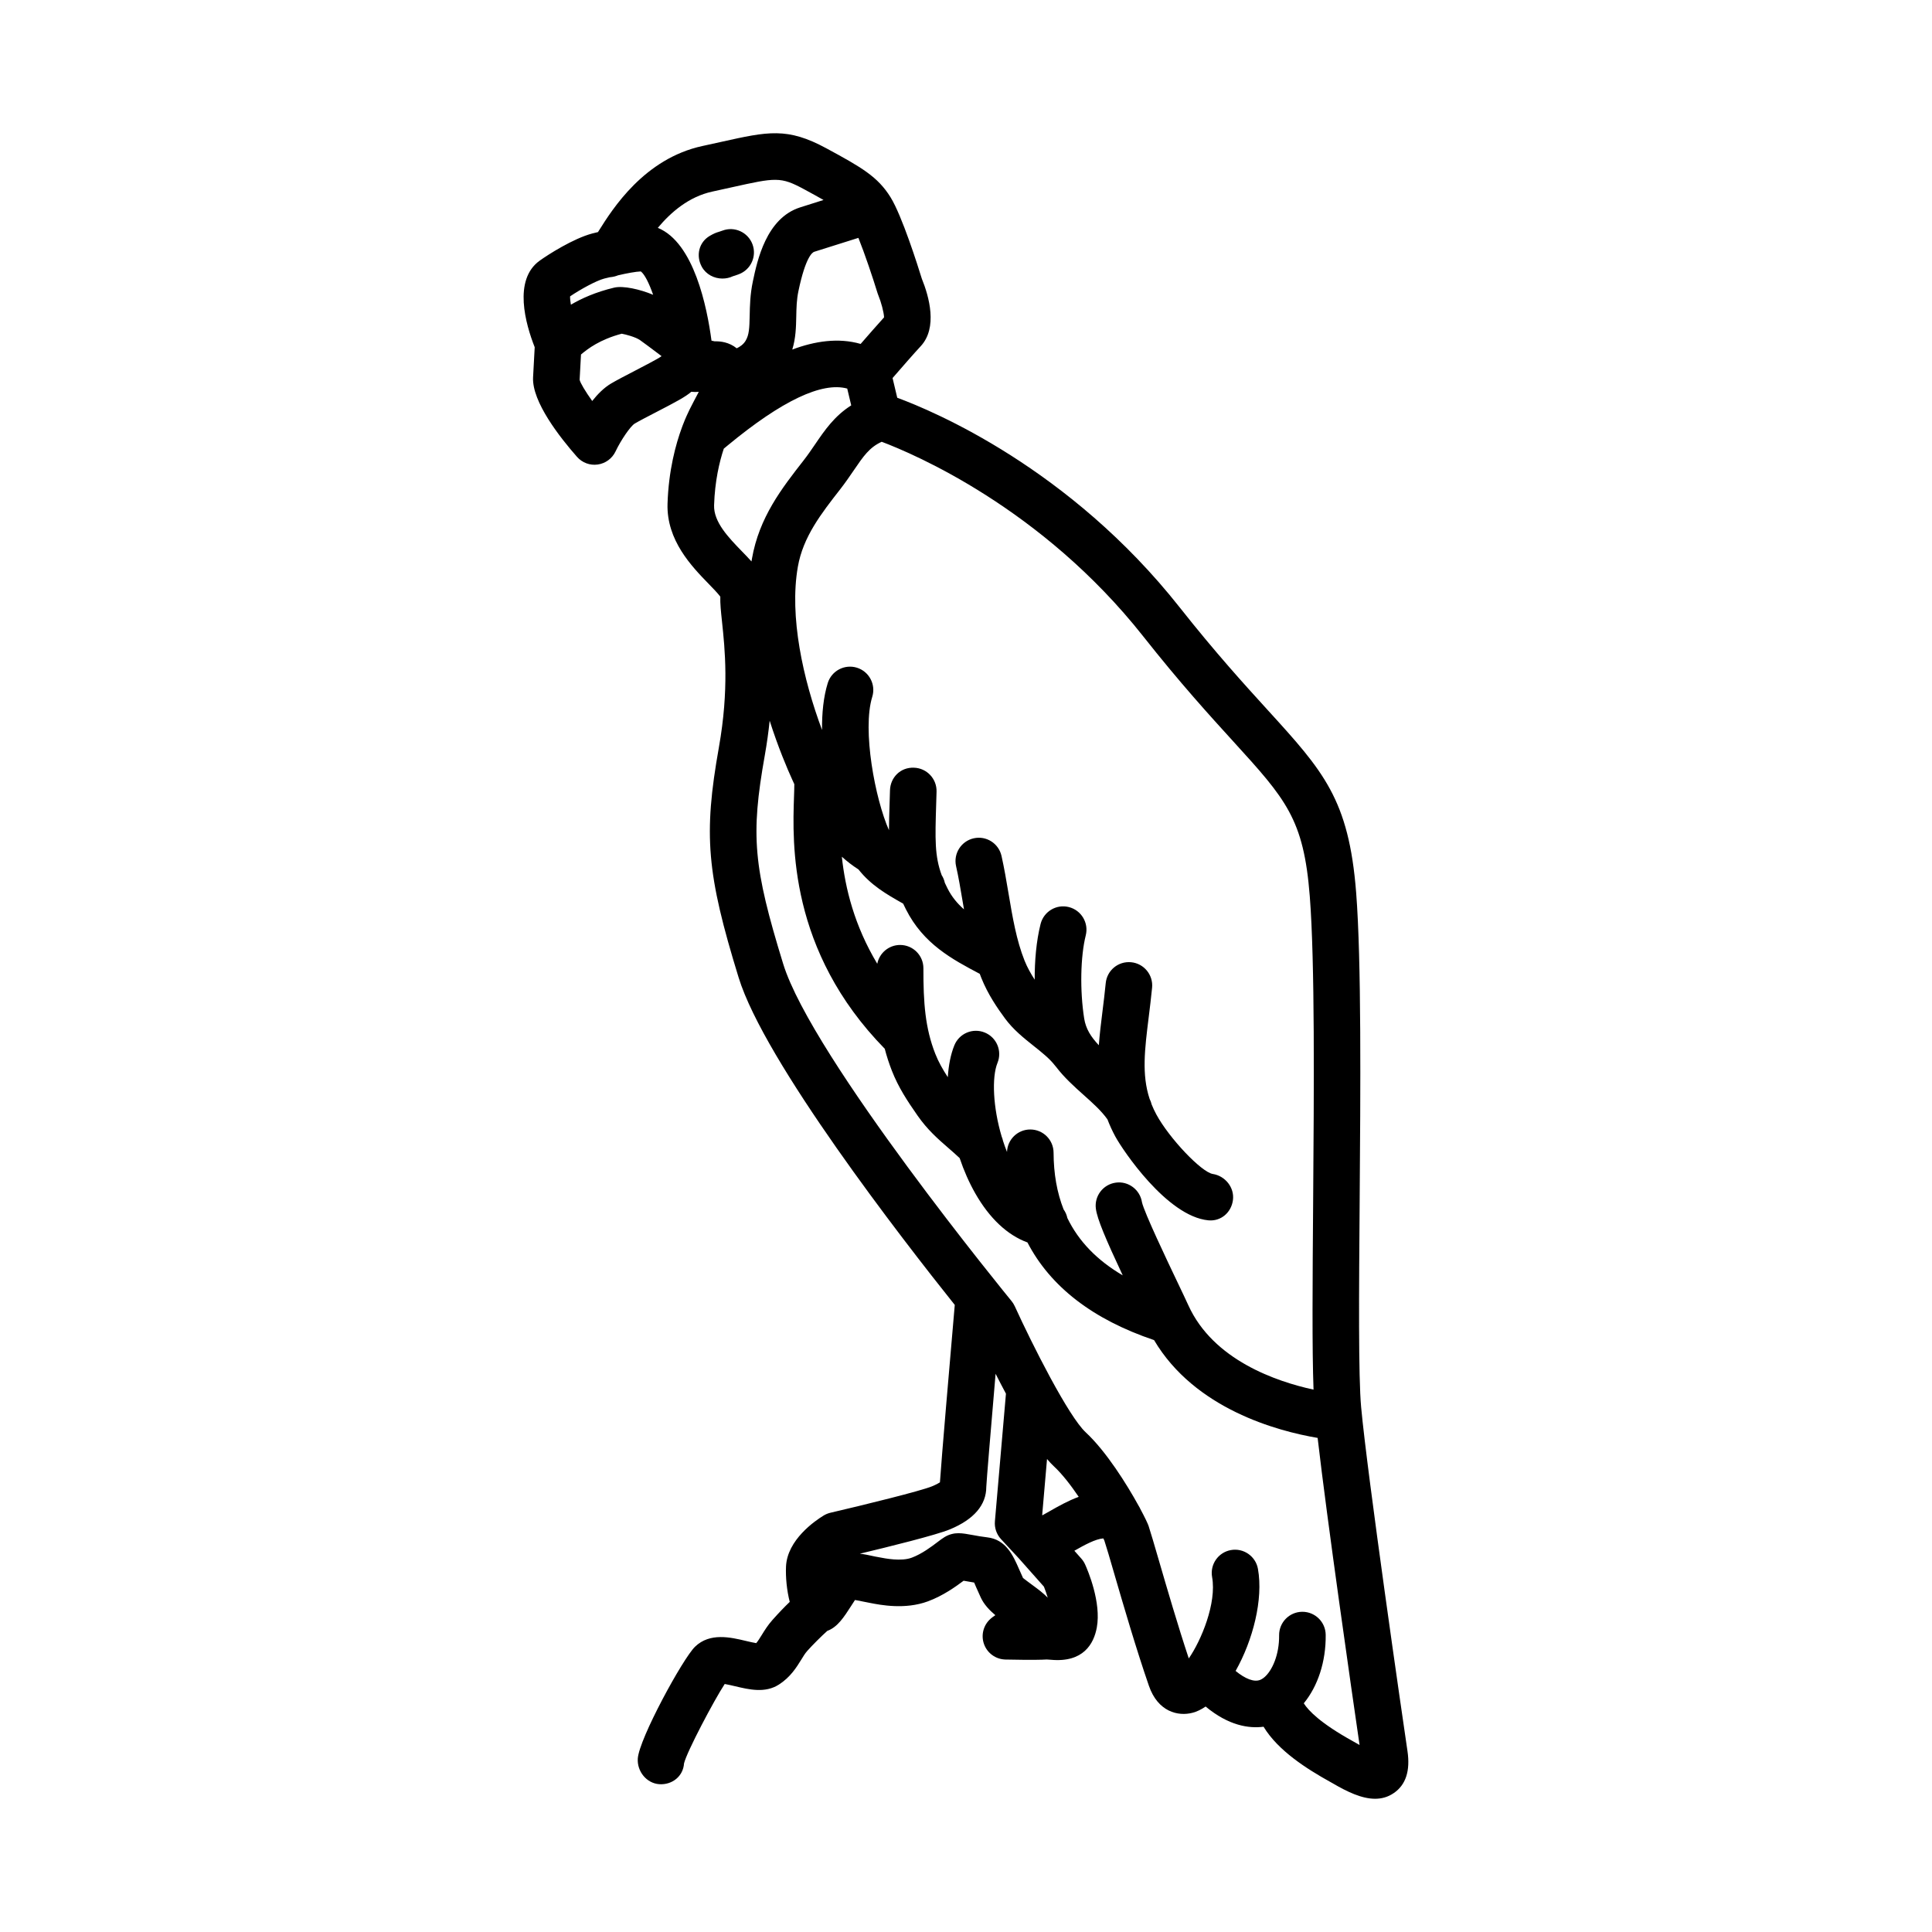 <?xml version="1.0" encoding="UTF-8"?>
<!-- The Best Svg Icon site in the world: iconSvg.co, Visit us! https://iconsvg.co -->
<svg fill="#000000" width="800px" height="800px" version="1.1" viewBox="144 144 512 512" xmlns="http://www.w3.org/2000/svg">
 <path d="m508.42 620.69c-3.582 0-7.438-1.879-11.184-4.066l-0.707-0.398c-6.176-3.422-13.836-8.277-17.672-14.625-3.883 0.508-9.246-0.277-15.355-5.352-1.145 0.781-2.301 1.352-3.461 1.652-3.848 1.008-9.191-0.262-11.566-7.144-3.375-9.766-6.742-21.316-9.199-29.754-1.152-3.977-2.066-7.109-2.606-8.734-0.051-0.121-0.145-0.316-0.273-0.578-2.098 0.141-5.098 1.805-7.68 3.273l1.84 2.074c0.414 0.465 0.75 0.988 1.008 1.551 0.734 1.629 4.332 10.066 3.098 16.746-0.801 4.328-3.598 9.316-12.176 8.52-0.367-0.035-0.742-0.07-1.066-0.074-3.039 0.195-10.184 0.023-10.988 0.012-2.539-0.066-4.785-1.676-5.652-4.074-0.863-2.394-0.172-5.066 1.742-6.742 0.23-0.207 0.629-0.523 1.254-0.938-1.562-1.316-2.988-2.816-3.844-4.641-0.465-0.996-0.863-1.906-1.219-2.715-0.211-0.48-0.387-0.91-0.555-1.293-0.91-0.141-1.777-0.301-2.555-0.441-0.082-0.016-0.16-0.031-0.238-0.039-2.047 1.535-5.43 3.977-9.465 5.465-6.062 2.242-12.574 0.957-15.348 0.414l-0.516-0.102c-0.316-0.047-0.836-0.152-1.461-0.289-0.414-0.09-1.273-0.281-1.996-0.383-0.316 0.488-0.719 1.125-1.02 1.582-1.91 2.973-3.613 5.617-6.316 6.602-1.582 1.414-3.945 3.773-5.316 5.316-0.621 0.695-1.078 1.492-1.562 2.273-1.289 2.086-2.898 4.68-5.93 6.625-3.652 2.352-7.906 1.344-11.652 0.449-0.766-0.18-1.879-0.441-2.727-0.59-2.801 4.262-10.039 17.949-10.781 21.043-0.223 3.402-3.113 5.723-6.531 5.516-3.402-0.223-5.949-3.402-5.723-6.801 0.336-5.231 11.934-26.512 15.18-29.645 3.93-3.793 9.426-2.488 13.438-1.531 0.832 0.195 1.977 0.469 2.766 0.594 0.457-0.527 0.922-1.281 1.465-2.156 0.762-1.23 1.617-2.621 2.832-3.981 1.75-1.965 3.266-3.535 4.586-4.793-0.785-3.066-1.113-6.566-0.988-9.355 0.309-7.094 7.699-12.148 9.961-13.527 0.562-0.344 1.18-0.594 1.82-0.746 8.836-2.055 23.961-5.773 26.93-7.008 1.078-0.449 1.719-0.812 2.082-1.047 0.383-5.898 2.691-32.746 3.93-47.016-14.086-17.637-50.43-64.508-57.277-86.758-8.48-27.547-9.355-37.812-5.231-61.012 2.731-15.367 1.586-26.121 0.832-33.242-0.293-2.746-0.516-4.852-0.457-6.688-0.613-0.848-2.023-2.301-3.102-3.41-4.453-4.586-11.191-11.516-10.883-21.23 0.281-8.793 2.16-15.738 3.84-20.273 0.055-0.176 0.121-0.348 0.195-0.523 0.695-1.812 1.336-3.203 1.797-4.133 0.637-1.27 1.617-3.144 2.449-4.711-0.605 0.059-1.266 0.066-1.977-0.016-1.578 1.352-3.941 2.621-9.281 5.379-2.238 1.16-4.418 2.281-5.715 3.047-1.113 0.664-3.633 4.324-5.09 7.387-0.891 1.875-2.66 3.176-4.715 3.465-2.051 0.297-4.117-0.473-5.492-2.031-4.488-5.094-11.977-14.602-11.645-21.074l0.43-7.981c-2.394-6.07-5.777-17.84 1.316-22.934 2.156-1.551 8.879-5.871 13.961-7.211 0.594-0.156 1.082-0.277 1.496-0.367 0.082-0.125 0.168-0.262 0.25-0.402 3.586-5.707 11.992-19.078 27.461-22.414l4.992-1.098c12.348-2.746 17.461-3.891 27.797 1.703 9.355 5.059 13.637 7.523 17.023 12.973 3.055 4.914 7.273 18.277 8.297 21.594 1.914 4.707 4.266 13.004-0.312 17.906-1.691 1.812-5.195 5.836-7.441 8.422l1.164 4.902c0.023 0.117 0.055 0.223 0.082 0.324 9.508 3.496 45.672 18.633 74.816 55.516 9.562 12.102 17.195 20.477 23.32 27.207 14.793 16.238 21.539 23.648 23.473 48.406 1.41 18.066 1.152 52.133 0.926 82.191-0.18 23.695-0.348 46.078 0.395 54.18 1.656 18.133 11.008 82.59 12.277 91.125 0.781 5.238-0.441 8.992-3.637 11.148-1.547 1.066-3.207 1.504-4.938 1.504zm-18.902-25.297c1.246 1.977 4.508 5.34 12.992 10.035l0.957 0.539c0.293 0.172 0.562 0.328 0.832 0.473-2.082-14.227-8.605-59.609-11.113-81.379-10.656-1.805-32.543-7.656-43.348-25.922-16.242-5.481-27.457-14.148-33.555-25.879-5.32-1.949-10.047-6.383-13.828-13.012-1.633-2.867-3.023-6.035-4.133-9.336-1.023-0.973-2.031-1.844-3.012-2.699-2.719-2.363-5.531-4.805-8.184-8.621-2.66-3.824-5.008-7.356-6.762-11.82-0.77-1.961-1.391-3.906-1.895-5.836-25.457-26-24.469-54.562-24.047-66.832 0.039-1.199 0.086-2.422 0.082-3.289-0.191-0.414-0.371-0.82-0.559-1.223-1.32-2.898-3.707-8.496-5.977-15.598-0.297 2.898-0.719 5.965-1.293 9.211-3.773 21.219-3.043 29.484 4.875 55.223 7.637 24.824 60 88.727 60.523 89.371 0.336 0.414 0.625 0.871 0.848 1.359 2.379 5.211 5.828 12.273 9.266 18.637 0.102 0.168 0.195 0.344 0.281 0.52 3.527 6.5 7.008 12.176 9.254 14.262 5.43 5.043 10.879 13.75 14.02 19.461 0.168 0.262 0.316 0.535 0.441 0.816 1.211 2.246 2 3.926 2.207 4.543 0.562 1.715 1.523 4.996 2.734 9.16 2.152 7.387 5.008 17.195 7.914 25.941 3.301-4.742 7.422-14.672 6.184-21.547-0.605-3.356 1.621-6.566 4.977-7.168 3.336-0.605 6.566 1.621 7.168 4.977 1.461 8.105-1.344 18.953-5.918 27.055 2.586 2.125 4.898 3.004 6.488 2.379 0.246-0.102 0.5-0.23 0.742-0.406 0.117-0.098 0.23-0.18 0.352-0.266 2.102-1.75 4.004-5.992 3.949-11.141-0.035-3.406 2.695-6.203 6.102-6.242h0.07c3.375 0 6.133 2.719 6.172 6.102 0.078 7.144-2.106 13.645-5.809 18.152zm-91.512-45.078c1.113 0 2.293 0.215 3.809 0.492 1.098 0.203 2.418 0.449 3.769 0.598 5.031 0.559 6.918 4.867 8.434 8.328 0.324 0.734 0.68 1.551 1.098 2.453 0.215 0.191 1.809 1.371 2.762 2.074 1.254 0.926 2.629 1.945 3.785 3.144-0.309-1.043-0.66-2.051-1.008-2.922l-6.676-7.527c-0.023-0.023-0.047-0.051-0.07-0.074l-4.629-4.996c-1.18-1.273-1.77-2.992-1.617-4.727l2.926-33.82c-0.957-1.789-1.879-3.566-2.746-5.273-1.25 14.621-2.41 28.492-2.465 29.977 0 4.766-3.234 8.59-9.621 11.246-3.672 1.527-16.379 4.664-23.887 6.457 1.289 0.152 2.453 0.406 3.367 0.609l0.641 0.137c0.211 0.031 0.586 0.102 1.062 0.195 1.605 0.316 5.871 1.164 8.672 0.121 2.695-0.996 5.285-2.961 6.828-4.133 1.359-1.031 2.344-1.777 3.797-2.141 0.602-0.156 1.176-0.219 1.77-0.219zm22.184-4.824 0.066 0.07c0.691-0.379 1.41-0.785 2.004-1.125 2.144-1.223 4.746-2.707 7.613-3.758-2.055-3.031-4.352-6.016-6.555-8.066-0.59-0.551-1.211-1.203-1.844-1.961zm26.445-82.875c0.621 2.75 6.746 15.609 9.371 21.109 1.246 2.606 2.293 4.812 2.918 6.188 6.586 14.523 23.32 20.211 33.176 22.355-0.402-10.688-0.262-28.988-0.105-49.613 0.223-29.809 0.48-63.602-0.891-81.137-1.602-20.535-6.312-25.703-20.293-41.055-6.258-6.871-14.051-15.422-23.879-27.867-26.848-33.977-60.891-48.359-69.273-51.52-3.254 1.48-4.848 3.824-7.445 7.633-1.074 1.57-2.203 3.223-3.523 4.918-5.078 6.504-9.871 12.645-11.254 20.582-2.301 13.168 1.379 29.785 6.414 43.246-0.051-4.504 0.387-8.797 1.512-12.438 1.008-3.258 4.465-5.074 7.719-4.074 3.254 1.008 5.078 4.465 4.074 7.719-2.707 8.758 0.766 27.094 4.43 35.355 0.012-2.207 0.086-4.574 0.168-7.211l0.102-3.359c0.098-3.406 2.769-6.141 6.34-6 3.406 0.098 6.09 2.934 6 6.34l-0.102 3.394c-0.281 9.168-0.418 13.637 1.457 18.73 0.402 0.629 0.684 1.324 0.84 2.051 0.215 0.484 0.457 0.977 0.715 1.484 1.129 2.238 2.606 4.004 4.363 5.543-0.125-0.734-0.25-1.477-0.379-2.211-0.527-3.133-1.047-6.242-1.723-9.246-0.746-3.324 1.352-6.625 4.676-7.371 3.34-0.75 6.625 1.352 7.371 4.676 0.719 3.211 1.285 6.535 1.848 9.883 1.082 6.422 2.109 12.488 4.262 17.871 0.715 1.785 1.684 3.496 2.68 5.031-0.016-4.941 0.406-10.176 1.562-14.758 0.836-3.305 4.191-5.32 7.492-4.481 3.305 0.836 5.309 4.188 4.481 7.492-1.406 5.582-1.582 14.637-0.422 22.016 0.43 2.742 1.762 4.852 3.883 7.106 0.223-2.973 0.594-5.969 0.973-9.008 0.297-2.383 0.605-4.852 0.855-7.438 0.328-3.391 3.32-5.879 6.742-5.547 3.391 0.328 5.875 3.352 5.547 6.742-0.262 2.695-0.586 5.273-0.891 7.766-1.066 8.594-1.895 15.227 0.23 21.699 0.246 0.473 0.422 0.973 0.539 1.477 0.359 0.891 0.777 1.785 1.258 2.676 3.414 6.297 11.941 15.277 14.953 15.75 3.293 0.52 5.758 3.582 5.34 6.891-0.418 3.309-3.184 5.727-6.539 5.391-10.973-1.055-22.738-18.711-24.602-22.148-0.84-1.547-1.535-3.078-2.117-4.602-1.617-2.277-3.894-4.312-6.293-6.453-2.469-2.207-5.106-4.566-7.305-7.441-0.117-0.125-0.227-0.258-0.332-0.398-1.395-1.809-3.445-3.441-5.617-5.168-2.648-2.109-5.391-4.297-7.578-7.25-2.016-2.727-4.551-6.402-6.297-10.766-0.145-0.363-0.289-0.727-0.422-1.094-7.344-3.879-14.922-7.914-19.555-17.074-0.262-0.52-0.508-1.027-0.742-1.527l-0.43-0.246c-3.848-2.18-8.086-4.586-11.41-8.816-1.605-1.027-3.066-2.16-4.41-3.375 0.887 8.332 3.301 18.227 9.387 28.371 0.555-2.836 3.055-4.984 6.055-4.984h0.016c3.41 0.012 6.168 2.781 6.156 6.188-0.023 9.211 0.484 15.863 3.141 22.633 0.855 2.176 1.98 4.152 3.324 6.219 0.203-3.18 0.77-6.066 1.738-8.445 1.285-3.16 4.883-4.68 8.039-3.394 3.16 1.281 4.68 4.883 3.394 8.039-1.562 3.84-1.184 11.828 1.102 19.523 0.16 0.379 0.281 0.77 0.363 1.168 0.316 0.988 0.672 1.965 1.055 2.922 0.109-3.293 2.812-5.941 6.137-5.953h0.031c3.394 0 6.156 2.742 6.172 6.141 0.023 5.594 0.902 10.594 2.656 15.039 0.48 0.676 0.828 1.449 0.996 2.277 2.992 6.168 7.844 11.184 14.672 15.199-4.57-9.742-6.75-14.934-7.113-17.633-0.457-3.375 1.91-6.484 5.289-6.938 3.32-0.465 6.426 1.883 6.93 5.207zm-110.82-199.72c-1.18 3.547-2.371 8.621-2.574 14.992-0.145 4.473 3.863 8.602 7.394 12.238 0.867 0.891 1.723 1.777 2.519 2.664 0.035-0.238 0.074-0.469 0.117-0.707 1.914-10.977 7.894-18.645 13.684-26.059 1.148-1.473 2.121-2.906 3.055-4.273 2.519-3.699 5.106-7.488 9.574-10.324l-1.059-4.453c-6.695-1.824-17.324 3.211-31.605 15.008-0.398 0.34-0.766 0.641-1.105 0.914zm-37.844-24.949-0.363 6.699c0.176 0.836 1.492 3.031 3.332 5.621 1.445-1.82 3.129-3.516 4.973-4.613 1.438-0.852 3.859-2.117 6.344-3.402 2.266-1.176 6.066-3.144 6.914-3.758 0.039-0.047 0.086-0.086 0.133-0.133-2.793-2.106-5.238-3.93-5.789-4.297-1.27-0.797-3.562-1.41-4.75-1.629-5.781 1.539-8.949 3.953-10.793 5.512zm73.516-30.91c-3.883 1.219-9.004 2.828-11.703 3.688-0.504 0.16-2.293 1.379-4.18 10.363-0.5 2.359-0.539 4.516-0.586 6.805-0.055 2.715-0.117 5.68-1.055 8.742 5.949-2.231 12.207-3.199 18.117-1.492 1.988-2.289 4.551-5.215 6.207-7.039-0.051-1.359-0.781-4.055-1.492-5.773-0.074-0.18-0.145-0.367-0.207-0.559-1.324-4.324-3.394-10.465-5.102-14.734zm-37.742 27.418c1.203 0 3.473 0.207 5.492 1.848 0.871-0.406 1.789-1.043 2.359-2.004 0.934-1.57 1.012-3.359 1.078-6.656 0.055-2.625 0.109-5.602 0.848-9.098 1.145-5.422 3.516-16.707 12.5-19.578 1.527-0.488 3.812-1.211 6.223-1.969-1.395-0.797-3.078-1.723-5.129-2.832-6.277-3.391-7.508-3.125-19.246-0.516l-5.074 1.117c-6.266 1.352-11.023 5.496-14.469 9.617 9.586 3.894 13.059 21.062 14.227 29.891 0.266 0.047 0.535 0.105 0.816 0.176 0.109 0.008 0.234 0.004 0.375 0.004zm-38.664-11.922c-0.02 0.555 0.055 1.324 0.211 2.215 2.82-1.656 6.586-3.359 11.473-4.523 2.394-0.562 6.816 0.434 10.324 1.895-1.09-3.113-2.254-5.414-3.258-6.188-1.246 0.031-3.812 0.5-6.047 1.031-0.574 0.23-1.203 0.414-2.035 0.492-0.055 0.004-0.109 0.016-0.172 0.02-0.262 0.051-0.691 0.152-1.445 0.348-2.125 0.566-6.223 2.805-9.051 4.711zm40.379-4.711c-2.195 0-4.344-1.094-5.457-3.09-1.633-2.938-0.812-6.531 2.098-8.223 1.066-0.625 1.656-0.852 2.5-1.102 0.176-0.051 0.418-0.125 0.875-0.297 3.195-1.199 6.746 0.438 7.941 3.629 1.188 3.195-0.434 6.746-3.629 7.941-0.777 0.293-1.234 0.43-1.562 0.527-0.875 0.418-1.828 0.613-2.766 0.613z"/>
</svg>
